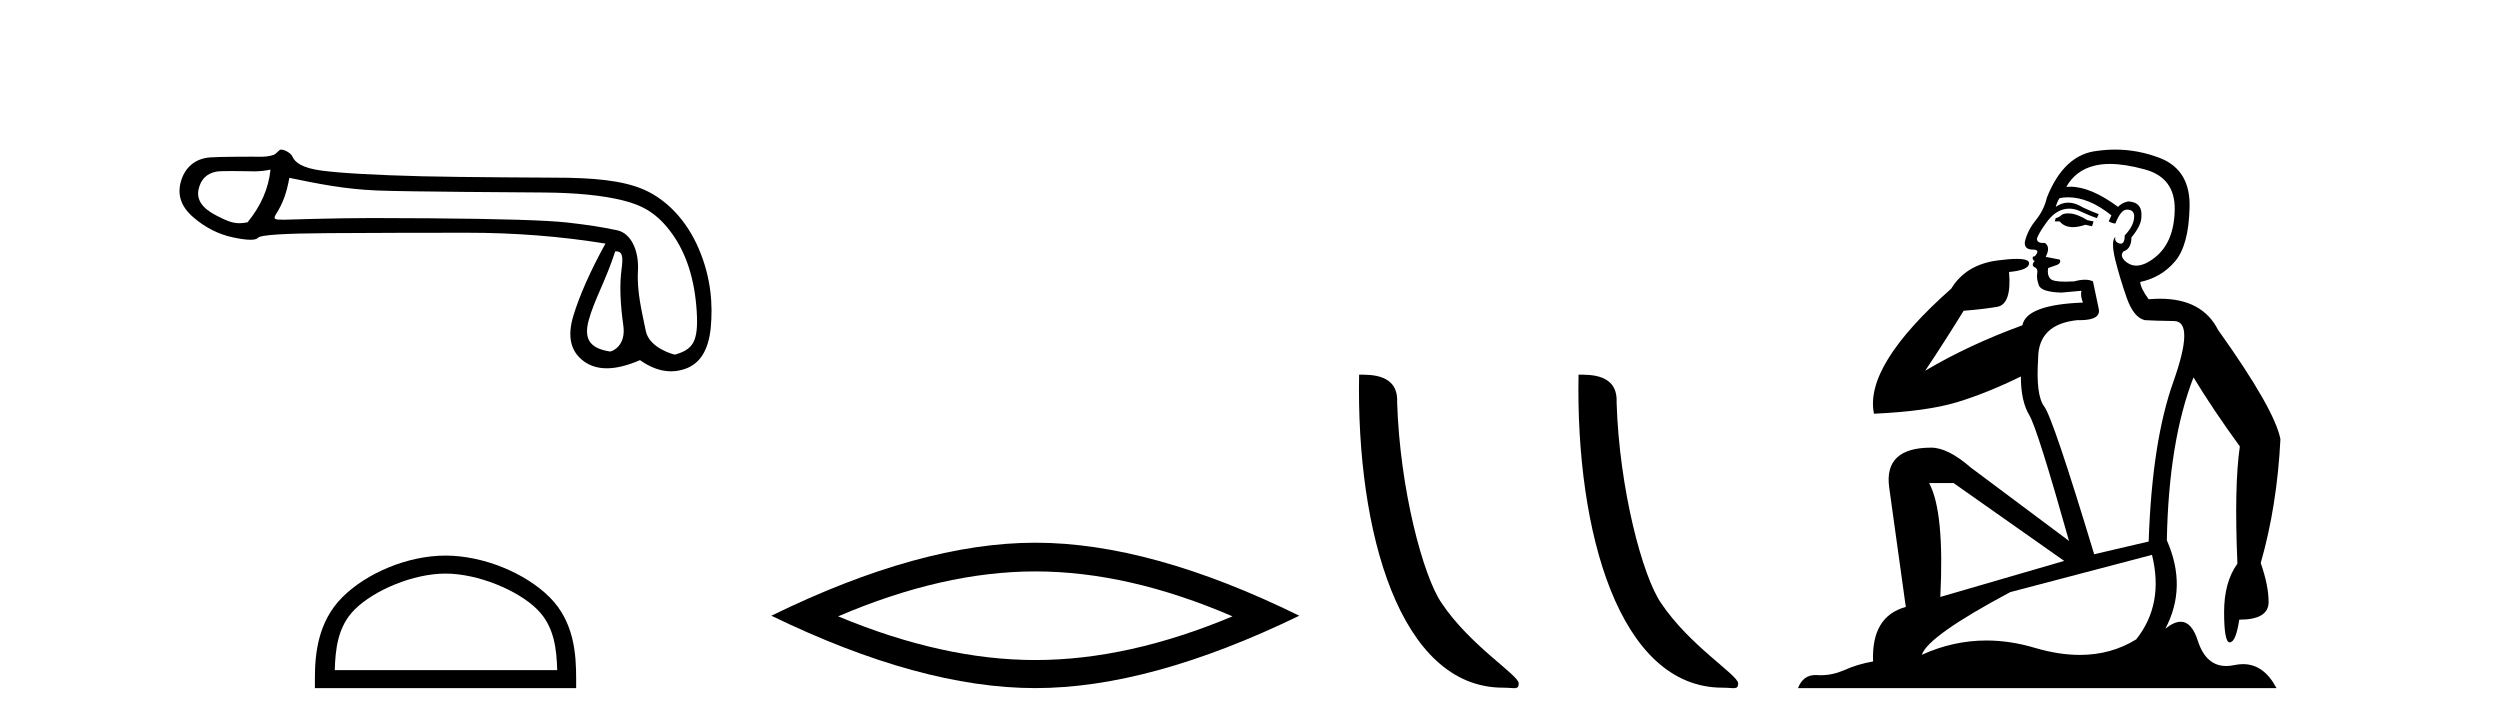 <?xml version='1.0' encoding='UTF-8' standalone='yes'?><svg xmlns='http://www.w3.org/2000/svg' xmlns:xlink='http://www.w3.org/1999/xlink' width='141.0' height='41.0' ><path d='M 15.255 9.568 C 15.149 10.625 14.718 11.615 13.963 12.537 C 13.794 12.571 13.646 12.589 13.505 12.589 C 13.091 12.589 12.747 12.439 12.172 12.14 C 11.401 11.74 11.077 11.256 11.197 10.69 C 11.318 10.123 11.651 9.787 12.195 9.681 C 12.328 9.655 12.671 9.647 13.046 9.647 C 13.601 9.647 14.225 9.664 14.343 9.664 C 14.651 9.664 14.933 9.632 15.255 9.568 ZM 34.7 14.173 C 35.078 14.173 35.168 14.377 35.055 15.2 C 34.941 16.024 34.975 17.082 35.157 18.374 C 35.314 19.495 34.54 19.825 34.402 19.825 C 34.398 19.825 34.395 19.824 34.393 19.824 C 33.418 19.665 32.881 19.25 33.198 18.079 C 33.516 16.908 34.149 15.87 34.7 14.173 ZM 16.32 10.03 C 17.922 10.362 19.427 10.669 21.271 10.744 C 22.947 10.813 29.508 10.848 30.712 10.858 C 32.518 10.873 33.987 11.02 35.121 11.3 C 36.254 11.579 37.083 12.038 37.9 13.172 C 38.716 14.305 39.18 15.763 39.294 17.546 C 39.403 19.269 39.084 19.708 38.074 19.999 C 38.074 20 38.073 20 38.072 20 C 38.003 20 36.616 19.638 36.422 18.661 C 36.226 17.671 35.912 16.492 35.98 15.291 C 36.048 14.09 35.566 13.158 34.826 12.992 C 34.085 12.826 33.141 12.679 31.992 12.55 C 30.844 12.422 28.264 12.342 24.252 12.312 C 23.017 12.303 21.921 12.298 20.962 12.298 C 18.806 12.298 16.169 12.392 16.015 12.392 C 15.44 12.392 15.379 12.375 15.618 11.993 C 15.92 11.509 16.154 10.952 16.32 10.03 ZM 15.848 8.437 C 15.732 8.437 15.598 8.671 15.445 8.729 C 15.191 8.825 14.921 8.841 14.636 8.841 C 14.506 8.841 14.372 8.837 14.235 8.837 C 14.229 8.837 14.209 8.837 14.179 8.837 C 13.868 8.837 12.413 8.839 11.875 8.876 C 10.991 8.936 10.436 9.45 10.209 10.214 C 9.983 10.977 10.209 11.653 10.889 12.242 C 11.569 12.832 12.317 13.213 13.133 13.387 C 13.56 13.478 13.892 13.523 14.131 13.523 C 14.349 13.523 14.489 13.485 14.55 13.41 C 14.678 13.251 16.001 13.164 18.517 13.149 C 21.033 13.134 23.64 13.126 26.337 13.126 C 29.034 13.126 31.637 13.33 34.146 13.738 C 33.284 15.31 32.68 16.674 32.332 17.83 C 31.985 18.986 32.185 19.836 32.933 20.38 C 33.292 20.641 33.722 20.772 34.222 20.772 C 34.764 20.772 35.388 20.618 36.095 20.312 C 36.689 20.732 37.273 20.942 37.846 20.942 C 38.118 20.942 38.389 20.894 38.657 20.799 C 39.488 20.505 39.964 19.734 40.085 18.487 C 40.206 17.24 40.123 15.706 39.42 14.052 C 38.718 12.397 37.576 11.252 36.33 10.701 C 35.116 10.164 33.403 10.02 31.273 10.02 C 31.215 10.02 25.968 9.997 23.798 9.942 C 21.146 9.874 19.265 9.768 18.154 9.624 C 17.043 9.481 16.629 9.152 16.5 8.842 C 16.417 8.64 16.063 8.437 15.848 8.437 Z' style='fill:#000000;stroke:none' /><path d='M 25.127 32.35 C 26.94 32.35 29.208 33.281 30.306 34.378 C 31.266 35.339 31.392 36.612 31.427 37.795 L 18.881 37.795 C 18.917 36.612 19.042 35.339 20.002 34.378 C 21.1 33.281 23.315 32.35 25.127 32.35 ZM 25.127 31.335 C 22.977 31.335 20.664 32.329 19.308 33.684 C 17.918 35.075 17.76 36.906 17.76 38.275 L 17.76 38.809 L 32.495 38.809 L 32.495 38.275 C 32.495 36.906 32.39 35.075 31 33.684 C 29.644 32.329 27.277 31.335 25.127 31.335 Z' style='fill:#000000;stroke:none' /><path d='M 58.392 32.228 Q 63.636 32.228 69.513 34.762 Q 63.636 37.226 58.392 37.226 Q 53.183 37.226 47.271 34.762 Q 53.183 32.228 58.392 32.228 ZM 58.392 30.609 Q 51.916 30.609 43.505 34.727 Q 51.916 38.809 58.392 38.809 Q 64.867 38.809 73.278 34.727 Q 64.903 30.609 58.392 30.609 Z' style='fill:#000000;stroke:none' /><path d='M 84.77 38.785 C 85.424 38.785 85.655 38.932 85.655 38.539 C 85.655 38.071 82.909 36.418 81.301 34.004 C 80.27 32.504 78.953 27.607 78.799 22.695 C 78.876 21.083 77.294 21.132 76.654 21.132 C 76.483 30.016 78.957 38.785 84.77 38.785 Z' style='fill:#000000;stroke:none' /><path d='M 97.147 38.785 C 97.8 38.785 98.031 38.932 98.031 38.539 C 98.031 38.071 95.285 36.418 93.677 34.004 C 92.646 32.504 91.329 27.607 91.176 22.695 C 91.252 21.083 89.671 21.132 89.03 21.132 C 88.86 30.016 91.334 38.785 97.147 38.785 Z' style='fill:#000000;stroke:none' /><path d='M 116.64 12.036 Q 116.386 12.036 116.266 12.129 Q 116.129 12.266 115.942 12.3 L 115.89 12.488 L 116.164 12.488 Q 116.434 12.81 116.912 12.81 Q 117.22 12.81 117.616 12.676 L 117.991 12.761 L 118.077 12.488 L 117.735 12.419 Q 117.171 12.078 116.796 12.044 Q 116.712 12.036 116.64 12.036 ZM 118.999 9.246 Q 119.838 9.246 120.946 9.55 Q 122.689 10.011 122.654 11.839 Q 122.62 13.649 121.561 14.503 Q 120.968 14.98 120.49 14.98 Q 120.13 14.98 119.836 14.708 Q 119.546 14.401 119.768 14.179 Q 120.212 14.025 120.212 13.393 Q 120.775 12.71 120.775 12.232 Q 120.844 11.395 120.024 11.36 Q 119.648 11.446 119.46 11.668 Q 117.917 10.53 116.758 10.53 Q 116.647 10.53 116.539 10.541 L 116.539 10.541 Q 117.069 9.601 118.128 9.345 Q 118.519 9.246 118.999 9.246 ZM 116.645 11.128 Q 117.812 11.128 119.084 12.146 L 118.931 12.488 Q 119.17 12.607 119.307 12.607 Q 119.614 11.822 119.956 11.822 Q 120.4 11.822 120.366 12.266 Q 120.331 12.761 119.836 13.274 Q 119.836 13.743 119.608 13.743 Q 119.579 13.743 119.546 13.735 Q 119.238 13.649 119.307 13.359 L 119.307 13.359 Q 119.05 13.581 119.289 14.606 Q 119.546 15.648 119.939 16.775 Q 120.331 17.902 120.963 18.056 Q 121.459 18.09 122.62 18.107 Q 123.782 18.124 122.586 21.506 Q 121.373 24.888 121.185 30.542 L 118.111 31.26 Q 115.788 23.573 115.293 22.924 Q 114.814 22.292 114.951 20.225 Q 114.951 18.278 117.171 18.056 Q 117.236 18.058 117.297 18.058 Q 118.513 18.058 118.367 17.407 Q 118.23 16.741 118.043 15.87 Q 117.855 15.776 117.59 15.776 Q 117.325 15.776 116.984 15.87 Q 116.71 15.886 116.491 15.886 Q 115.778 15.886 115.634 15.716 Q 115.446 15.494 115.515 15.118 L 116.044 14.93 Q 116.266 14.811 116.164 14.64 L 115.378 14.486 Q 115.668 13.923 115.327 13.701 Q 115.277 13.704 115.233 13.704 Q 114.883 13.704 114.883 13.461 Q 114.951 13.205 115.378 12.607 Q 115.788 12.01 116.283 11.839 Q 116.497 11.768 116.71 11.768 Q 117.009 11.768 117.308 11.907 Q 117.803 12.146 118.265 12.3 L 118.367 12.078 Q 117.957 11.924 117.479 11.702 Q 117.046 11.429 116.65 11.429 Q 116.28 11.429 115.942 11.668 Q 116.044 11.326 116.164 11.173 Q 116.402 11.128 116.645 11.128 ZM 110.185 27.246 L 116.42 31.635 L 109.434 33.668 Q 109.673 28.851 108.802 27.246 ZM 121.373 31.294 Q 122.057 34.078 120.485 36.059 Q 119.067 36.937 117.302 36.937 Q 116.111 36.937 114.763 36.538 Q 113.373 36.124 112.034 36.124 Q 110.164 36.124 108.392 36.93 Q 108.734 35.871 113.379 33.395 L 121.373 31.294 ZM 119.298 8.437 Q 118.802 8.437 118.299 8.508 Q 116.42 8.696 115.446 11.138 Q 115.293 11.822 114.831 12.402 Q 114.353 12.983 114.199 13.649 Q 114.165 14.076 114.643 14.076 Q 115.105 14.076 114.763 14.452 Q 114.626 14.452 114.643 14.572 Q 114.661 14.708 114.763 14.708 Q 114.541 14.965 114.746 15.067 Q 114.951 15.152 114.9 15.426 Q 114.848 15.682 114.985 16.075 Q 115.105 16.468 116.266 16.502 L 117.393 16.399 L 117.393 16.399 Q 117.325 16.69 117.479 17.065 Q 114.285 17.185 114.063 18.347 Q 111.056 19.44 108.58 20.909 Q 109.622 19.354 110.749 17.527 Q 111.842 17.441 112.645 17.305 Q 113.465 17.151 113.311 15.34 Q 114.438 15.238 114.438 14.845 Q 114.438 14.601 113.745 14.601 Q 113.324 14.601 112.645 14.691 Q 110.869 14.93 110.049 16.28 Q 105.129 20.635 105.693 23.334 Q 108.682 23.197 110.373 22.685 Q 112.064 22.173 113.977 21.233 Q 113.977 22.634 114.456 23.42 Q 114.917 24.205 116.693 30.508 L 111.159 26.374 Q 109.861 25.247 108.921 25.247 Q 106.257 25.247 106.547 27.468 L 107.487 34.232 Q 105.539 34.761 105.642 37.306 Q 104.754 37.46 104.002 37.802 Q 103.353 38.082 102.691 38.082 Q 102.587 38.082 102.482 38.075 Q 102.435 38.072 102.39 38.072 Q 101.694 38.072 101.406 38.809 L 128.394 38.809 Q 127.682 37.457 126.508 37.457 Q 126.273 37.457 126.019 37.511 Q 125.777 37.563 125.559 37.563 Q 124.412 37.563 123.953 36.128 Q 123.613 35.067 122.99 35.067 Q 122.61 35.067 122.125 35.461 Q 123.372 33.104 122.21 30.474 Q 122.313 24.888 123.713 21.284 Q 124.824 23.112 126.327 25.179 Q 126.002 27.399 126.19 31.789 Q 125.439 32.831 125.439 34.522 Q 125.439 36.23 125.757 36.23 Q 125.76 36.23 125.763 36.23 Q 126.105 36.213 126.293 34.949 Q 127.949 34.949 127.949 33.958 Q 127.949 33.019 127.505 31.755 Q 128.428 28.527 128.616 24.769 Q 128.291 23.078 125.097 18.603 Q 124.205 16.848 121.826 16.848 Q 121.518 16.848 121.185 16.878 Q 120.741 16.28 120.707 15.904 Q 121.903 15.648 122.671 14.742 Q 123.44 13.837 123.491 11.719 Q 123.56 9.601 121.834 8.918 Q 120.589 8.437 119.298 8.437 Z' style='fill:#000000;stroke:none' /></svg>